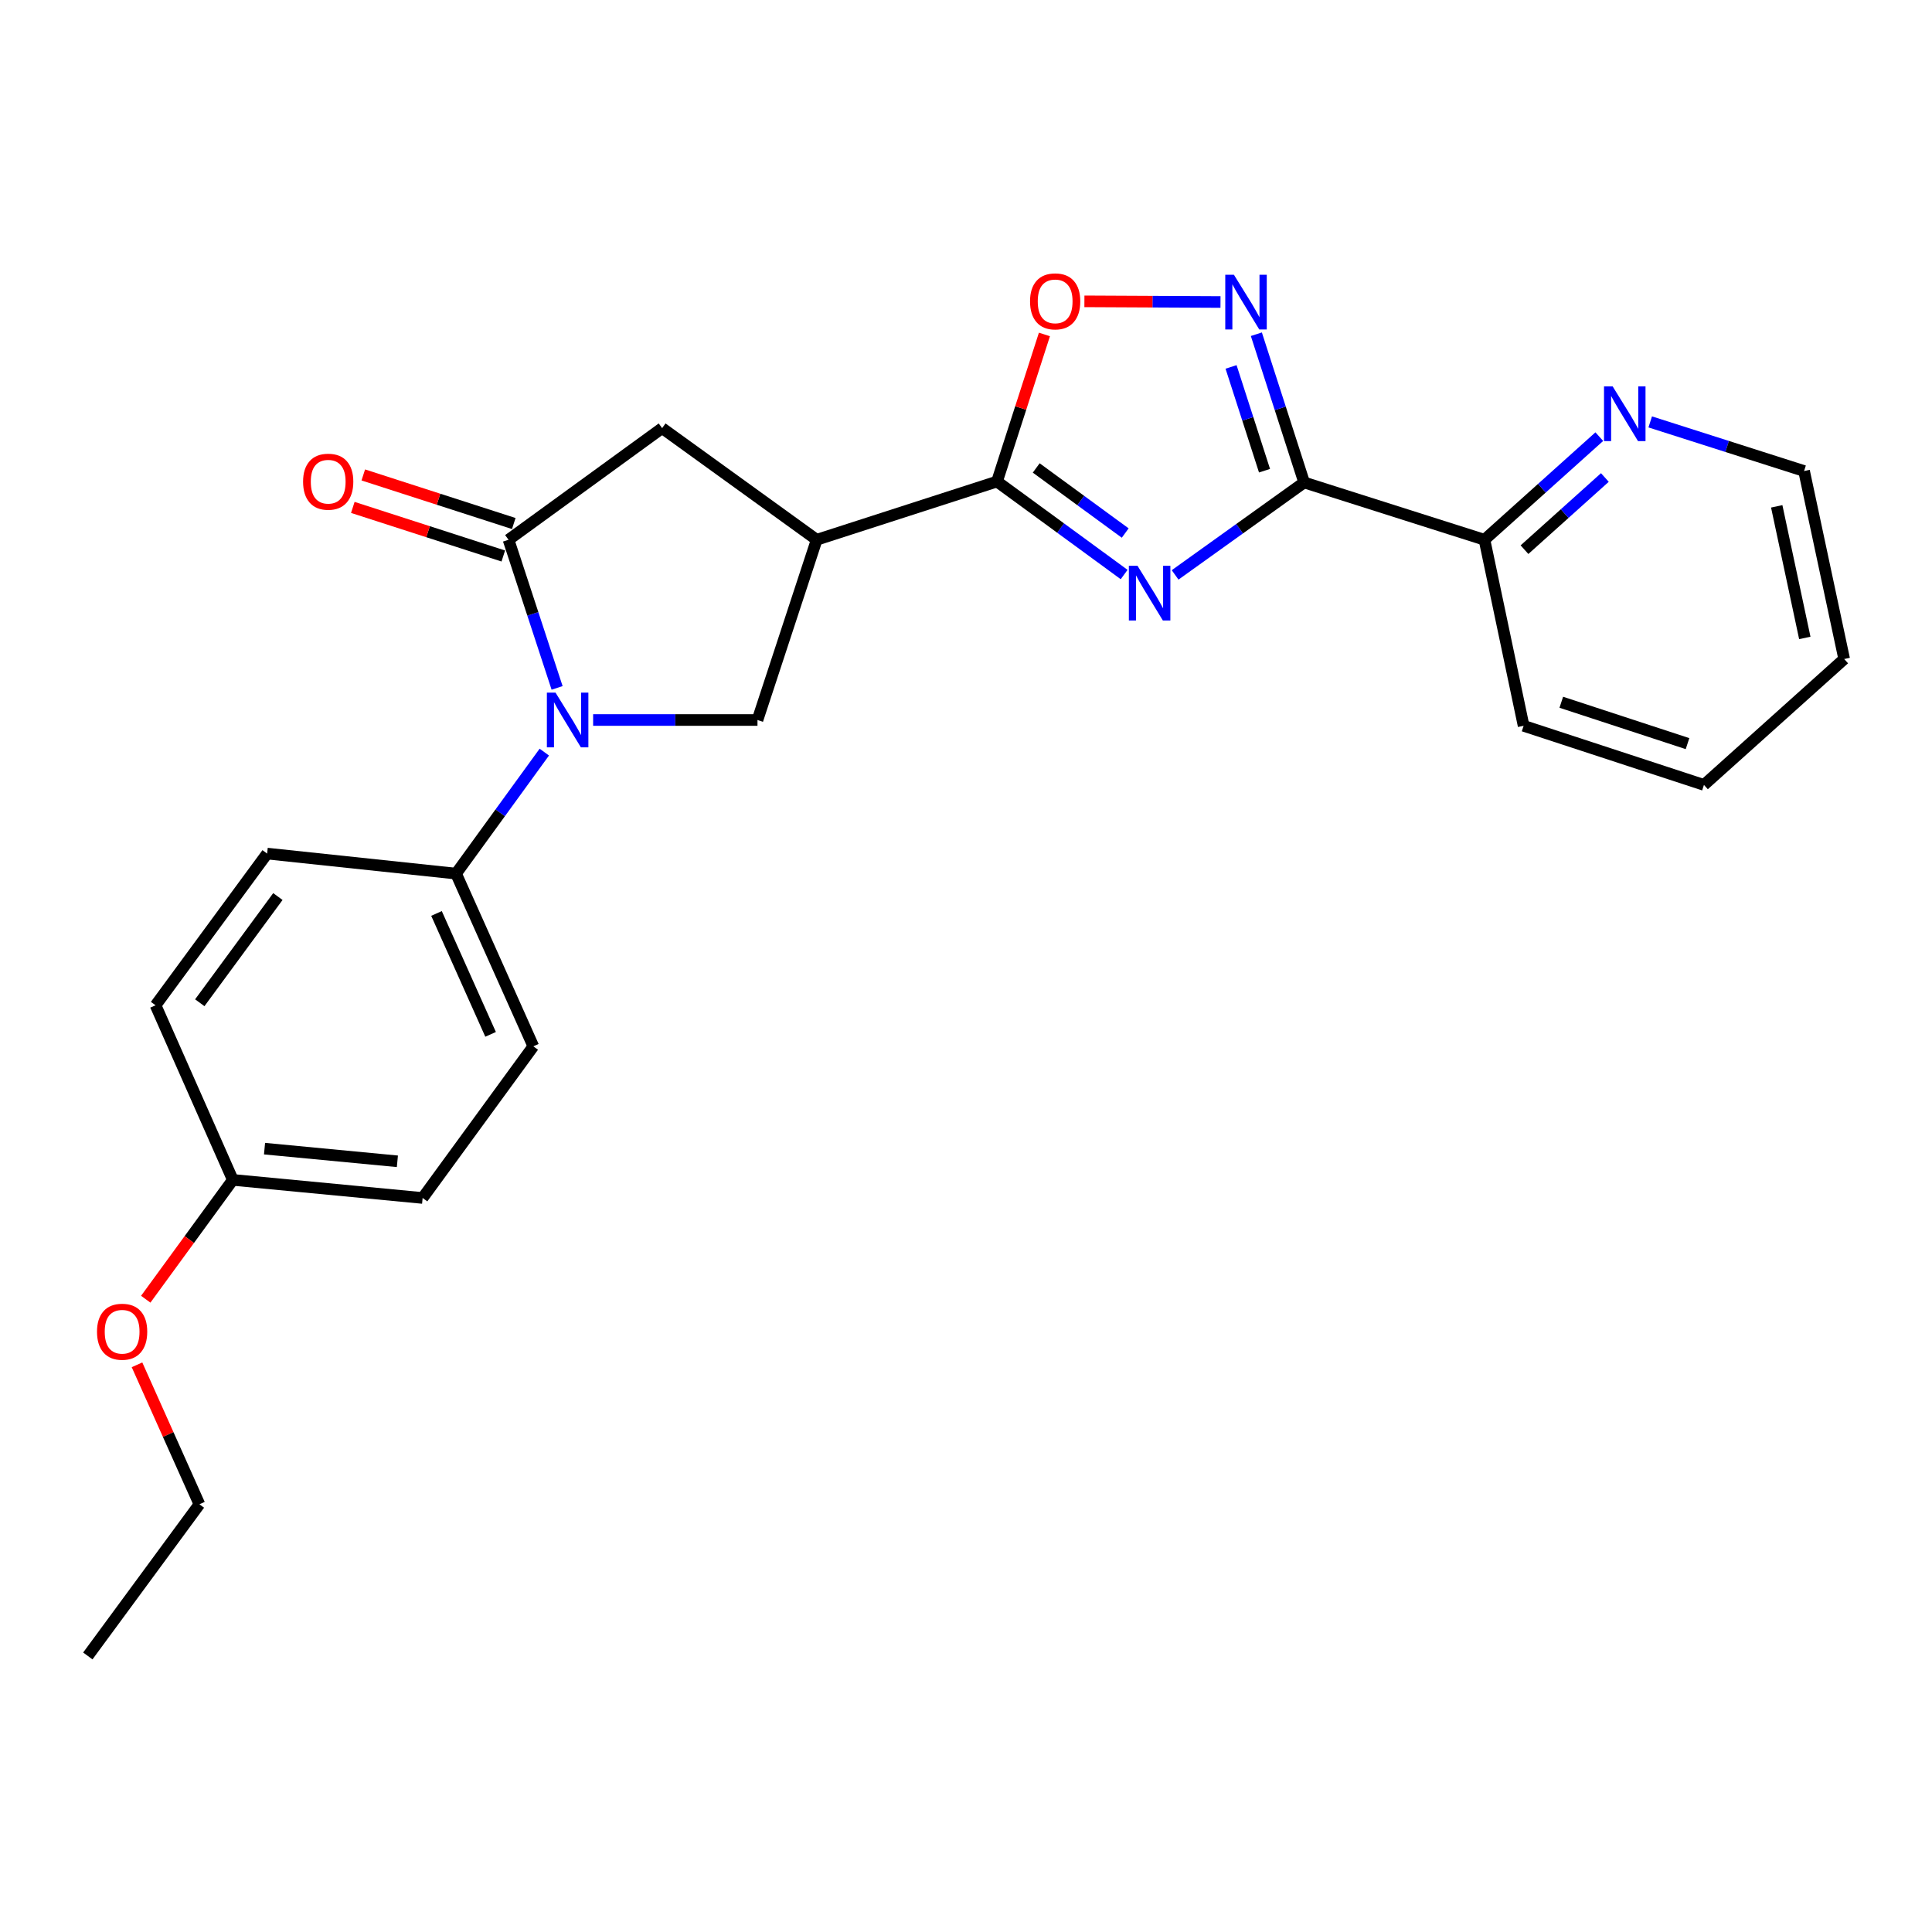 <?xml version='1.0' encoding='iso-8859-1'?>
<svg version='1.1' baseProfile='full'
              xmlns='http://www.w3.org/2000/svg'
                      xmlns:rdkit='http://www.rdkit.org/xml'
                      xmlns:xlink='http://www.w3.org/1999/xlink'
                  xml:space='preserve'
width='1000px' height='1000px' viewBox='0 0 1000 1000'>
<!-- END OF HEADER -->
<rect style='opacity:1.0;fill:#FFFFFF;stroke:none' width='1000' height='1000' x='0' y='0'> </rect>
<path class='bond-0' d='M 608.239,297.568 L 641.634,273.645' style='fill:none;fill-rule:evenodd;stroke:#0000FF;stroke-width:6px;stroke-linecap:butt;stroke-linejoin:miter;stroke-opacity:1' />
<path class='bond-0' d='M 641.634,273.645 L 675.03,249.723' style='fill:none;fill-rule:evenodd;stroke:#000000;stroke-width:6px;stroke-linecap:butt;stroke-linejoin:miter;stroke-opacity:1' />
<path class='bond-2' d='M 581.852,297.377 L 548.951,273.31' style='fill:none;fill-rule:evenodd;stroke:#0000FF;stroke-width:6px;stroke-linecap:butt;stroke-linejoin:miter;stroke-opacity:1' />
<path class='bond-2' d='M 548.951,273.31 L 516.049,249.242' style='fill:none;fill-rule:evenodd;stroke:#000000;stroke-width:6px;stroke-linecap:butt;stroke-linejoin:miter;stroke-opacity:1' />
<path class='bond-2' d='M 582.407,275.905 L 559.376,259.058' style='fill:none;fill-rule:evenodd;stroke:#0000FF;stroke-width:6px;stroke-linecap:butt;stroke-linejoin:miter;stroke-opacity:1' />
<path class='bond-2' d='M 559.376,259.058 L 536.345,242.211' style='fill:none;fill-rule:evenodd;stroke:#000000;stroke-width:6px;stroke-linecap:butt;stroke-linejoin:miter;stroke-opacity:1' />
<path class='bond-4' d='M 675.03,249.723 L 662.659,211.358' style='fill:none;fill-rule:evenodd;stroke:#000000;stroke-width:6px;stroke-linecap:butt;stroke-linejoin:miter;stroke-opacity:1' />
<path class='bond-4' d='M 662.659,211.358 L 650.289,172.993' style='fill:none;fill-rule:evenodd;stroke:#0000FF;stroke-width:6px;stroke-linecap:butt;stroke-linejoin:miter;stroke-opacity:1' />
<path class='bond-4' d='M 654.513,243.632 L 645.853,216.777' style='fill:none;fill-rule:evenodd;stroke:#000000;stroke-width:6px;stroke-linecap:butt;stroke-linejoin:miter;stroke-opacity:1' />
<path class='bond-4' d='M 645.853,216.777 L 637.194,189.921' style='fill:none;fill-rule:evenodd;stroke:#0000FF;stroke-width:6px;stroke-linecap:butt;stroke-linejoin:miter;stroke-opacity:1' />
<path class='bond-10' d='M 675.03,249.723 L 768.362,279.379' style='fill:none;fill-rule:evenodd;stroke:#000000;stroke-width:6px;stroke-linecap:butt;stroke-linejoin:miter;stroke-opacity:1' />
<path class='bond-1' d='M 307.001,372.672 L 349.536,372.672' style='fill:none;fill-rule:evenodd;stroke:#0000FF;stroke-width:6px;stroke-linecap:butt;stroke-linejoin:miter;stroke-opacity:1' />
<path class='bond-1' d='M 349.536,372.672 L 392.071,372.672' style='fill:none;fill-rule:evenodd;stroke:#000000;stroke-width:6px;stroke-linecap:butt;stroke-linejoin:miter;stroke-opacity:1' />
<path class='bond-9' d='M 281.735,389.288 L 258.894,420.735' style='fill:none;fill-rule:evenodd;stroke:#0000FF;stroke-width:6px;stroke-linecap:butt;stroke-linejoin:miter;stroke-opacity:1' />
<path class='bond-9' d='M 258.894,420.735 L 236.053,452.181' style='fill:none;fill-rule:evenodd;stroke:#000000;stroke-width:6px;stroke-linecap:butt;stroke-linejoin:miter;stroke-opacity:1' />
<path class='bond-26' d='M 288.357,356.057 L 275.787,317.718' style='fill:none;fill-rule:evenodd;stroke:#0000FF;stroke-width:6px;stroke-linecap:butt;stroke-linejoin:miter;stroke-opacity:1' />
<path class='bond-26' d='M 275.787,317.718 L 263.216,279.379' style='fill:none;fill-rule:evenodd;stroke:#000000;stroke-width:6px;stroke-linecap:butt;stroke-linejoin:miter;stroke-opacity:1' />
<path class='bond-5' d='M 516.049,249.242 L 422.717,279.379' style='fill:none;fill-rule:evenodd;stroke:#000000;stroke-width:6px;stroke-linecap:butt;stroke-linejoin:miter;stroke-opacity:1' />
<path class='bond-7' d='M 516.049,249.242 L 528.323,211.177' style='fill:none;fill-rule:evenodd;stroke:#000000;stroke-width:6px;stroke-linecap:butt;stroke-linejoin:miter;stroke-opacity:1' />
<path class='bond-7' d='M 528.323,211.177 L 540.596,173.112' style='fill:none;fill-rule:evenodd;stroke:#FF0000;stroke-width:6px;stroke-linecap:butt;stroke-linejoin:miter;stroke-opacity:1' />
<path class='bond-3' d='M 263.216,279.379 L 342.717,221.598' style='fill:none;fill-rule:evenodd;stroke:#000000;stroke-width:6px;stroke-linecap:butt;stroke-linejoin:miter;stroke-opacity:1' />
<path class='bond-11' d='M 265.929,270.977 L 226.984,258.403' style='fill:none;fill-rule:evenodd;stroke:#000000;stroke-width:6px;stroke-linecap:butt;stroke-linejoin:miter;stroke-opacity:1' />
<path class='bond-11' d='M 226.984,258.403 L 188.039,245.829' style='fill:none;fill-rule:evenodd;stroke:#FF0000;stroke-width:6px;stroke-linecap:butt;stroke-linejoin:miter;stroke-opacity:1' />
<path class='bond-11' d='M 260.504,287.781 L 221.559,275.207' style='fill:none;fill-rule:evenodd;stroke:#000000;stroke-width:6px;stroke-linecap:butt;stroke-linejoin:miter;stroke-opacity:1' />
<path class='bond-11' d='M 221.559,275.207 L 182.614,262.633' style='fill:none;fill-rule:evenodd;stroke:#FF0000;stroke-width:6px;stroke-linecap:butt;stroke-linejoin:miter;stroke-opacity:1' />
<path class='bond-25' d='M 631.723,156.317 L 596.504,156.145' style='fill:none;fill-rule:evenodd;stroke:#0000FF;stroke-width:6px;stroke-linecap:butt;stroke-linejoin:miter;stroke-opacity:1' />
<path class='bond-25' d='M 596.504,156.145 L 561.286,155.974' style='fill:none;fill-rule:evenodd;stroke:#FF0000;stroke-width:6px;stroke-linecap:butt;stroke-linejoin:miter;stroke-opacity:1' />
<path class='bond-6' d='M 422.717,279.379 L 392.071,372.672' style='fill:none;fill-rule:evenodd;stroke:#000000;stroke-width:6px;stroke-linecap:butt;stroke-linejoin:miter;stroke-opacity:1' />
<path class='bond-8' d='M 422.717,279.379 L 342.717,221.598' style='fill:none;fill-rule:evenodd;stroke:#000000;stroke-width:6px;stroke-linecap:butt;stroke-linejoin:miter;stroke-opacity:1' />
<path class='bond-13' d='M 236.053,452.181 L 276.048,541.58' style='fill:none;fill-rule:evenodd;stroke:#000000;stroke-width:6px;stroke-linecap:butt;stroke-linejoin:miter;stroke-opacity:1' />
<path class='bond-13' d='M 225.934,472.802 L 253.93,535.381' style='fill:none;fill-rule:evenodd;stroke:#000000;stroke-width:6px;stroke-linecap:butt;stroke-linejoin:miter;stroke-opacity:1' />
<path class='bond-14' d='M 236.053,452.181 L 138.267,441.812' style='fill:none;fill-rule:evenodd;stroke:#000000;stroke-width:6px;stroke-linecap:butt;stroke-linejoin:miter;stroke-opacity:1' />
<path class='bond-12' d='M 768.362,279.379 L 798.079,252.693' style='fill:none;fill-rule:evenodd;stroke:#000000;stroke-width:6px;stroke-linecap:butt;stroke-linejoin:miter;stroke-opacity:1' />
<path class='bond-12' d='M 798.079,252.693 L 827.795,226.007' style='fill:none;fill-rule:evenodd;stroke:#0000FF;stroke-width:6px;stroke-linecap:butt;stroke-linejoin:miter;stroke-opacity:1' />
<path class='bond-12' d='M 789.075,284.511 L 809.877,265.831' style='fill:none;fill-rule:evenodd;stroke:#000000;stroke-width:6px;stroke-linecap:butt;stroke-linejoin:miter;stroke-opacity:1' />
<path class='bond-12' d='M 809.877,265.831 L 830.678,247.151' style='fill:none;fill-rule:evenodd;stroke:#0000FF;stroke-width:6px;stroke-linecap:butt;stroke-linejoin:miter;stroke-opacity:1' />
<path class='bond-20' d='M 768.362,279.379 L 788.619,375.673' style='fill:none;fill-rule:evenodd;stroke:#000000;stroke-width:6px;stroke-linecap:butt;stroke-linejoin:miter;stroke-opacity:1' />
<path class='bond-19' d='M 854.151,218.377 L 893.969,231.088' style='fill:none;fill-rule:evenodd;stroke:#0000FF;stroke-width:6px;stroke-linecap:butt;stroke-linejoin:miter;stroke-opacity:1' />
<path class='bond-19' d='M 893.969,231.088 L 933.788,243.798' style='fill:none;fill-rule:evenodd;stroke:#000000;stroke-width:6px;stroke-linecap:butt;stroke-linejoin:miter;stroke-opacity:1' />
<path class='bond-17' d='M 276.048,541.58 L 218.748,620.069' style='fill:none;fill-rule:evenodd;stroke:#000000;stroke-width:6px;stroke-linecap:butt;stroke-linejoin:miter;stroke-opacity:1' />
<path class='bond-16' d='M 138.267,441.812 L 80.515,520.341' style='fill:none;fill-rule:evenodd;stroke:#000000;stroke-width:6px;stroke-linecap:butt;stroke-linejoin:miter;stroke-opacity:1' />
<path class='bond-16' d='M 143.829,464.053 L 103.403,519.023' style='fill:none;fill-rule:evenodd;stroke:#000000;stroke-width:6px;stroke-linecap:butt;stroke-linejoin:miter;stroke-opacity:1' />
<path class='bond-15' d='M 120.511,610.711 L 80.515,520.341' style='fill:none;fill-rule:evenodd;stroke:#000000;stroke-width:6px;stroke-linecap:butt;stroke-linejoin:miter;stroke-opacity:1' />
<path class='bond-18' d='M 120.511,610.711 L 97.973,641.59' style='fill:none;fill-rule:evenodd;stroke:#000000;stroke-width:6px;stroke-linecap:butt;stroke-linejoin:miter;stroke-opacity:1' />
<path class='bond-18' d='M 97.973,641.59 L 75.436,672.47' style='fill:none;fill-rule:evenodd;stroke:#FF0000;stroke-width:6px;stroke-linecap:butt;stroke-linejoin:miter;stroke-opacity:1' />
<path class='bond-28' d='M 120.511,610.711 L 218.748,620.069' style='fill:none;fill-rule:evenodd;stroke:#000000;stroke-width:6px;stroke-linecap:butt;stroke-linejoin:miter;stroke-opacity:1' />
<path class='bond-28' d='M 136.921,594.536 L 205.687,601.087' style='fill:none;fill-rule:evenodd;stroke:#000000;stroke-width:6px;stroke-linecap:butt;stroke-linejoin:miter;stroke-opacity:1' />
<path class='bond-21' d='M 70.912,706.428 L 87.064,742.518' style='fill:none;fill-rule:evenodd;stroke:#FF0000;stroke-width:6px;stroke-linecap:butt;stroke-linejoin:miter;stroke-opacity:1' />
<path class='bond-21' d='M 87.064,742.518 L 103.216,778.609' style='fill:none;fill-rule:evenodd;stroke:#000000;stroke-width:6px;stroke-linecap:butt;stroke-linejoin:miter;stroke-opacity:1' />
<path class='bond-27' d='M 933.788,243.798 L 954.545,341.103' style='fill:none;fill-rule:evenodd;stroke:#000000;stroke-width:6px;stroke-linecap:butt;stroke-linejoin:miter;stroke-opacity:1' />
<path class='bond-27' d='M 919.632,262.078 L 934.162,330.191' style='fill:none;fill-rule:evenodd;stroke:#000000;stroke-width:6px;stroke-linecap:butt;stroke-linejoin:miter;stroke-opacity:1' />
<path class='bond-24' d='M 788.619,375.673 L 881.961,406.271' style='fill:none;fill-rule:evenodd;stroke:#000000;stroke-width:6px;stroke-linecap:butt;stroke-linejoin:miter;stroke-opacity:1' />
<path class='bond-24' d='M 808.121,363.484 L 873.46,384.902' style='fill:none;fill-rule:evenodd;stroke:#000000;stroke-width:6px;stroke-linecap:butt;stroke-linejoin:miter;stroke-opacity:1' />
<path class='bond-22' d='M 103.216,778.609 L 45.455,857.118' style='fill:none;fill-rule:evenodd;stroke:#000000;stroke-width:6px;stroke-linecap:butt;stroke-linejoin:miter;stroke-opacity:1' />
<path class='bond-23' d='M 954.545,341.103 L 881.961,406.271' style='fill:none;fill-rule:evenodd;stroke:#000000;stroke-width:6px;stroke-linecap:butt;stroke-linejoin:miter;stroke-opacity:1' />
<path  class='atom-0' d='M 588.779 292.863
L 598.059 307.863
Q 598.979 309.343, 600.459 312.023
Q 601.939 314.703, 602.019 314.863
L 602.019 292.863
L 605.779 292.863
L 605.779 321.183
L 601.899 321.183
L 591.939 304.783
Q 590.779 302.863, 589.539 300.663
Q 588.339 298.463, 587.979 297.783
L 587.979 321.183
L 584.299 321.183
L 584.299 292.863
L 588.779 292.863
' fill='#0000FF'/>
<path  class='atom-2' d='M 287.544 358.512
L 296.824 373.512
Q 297.744 374.992, 299.224 377.672
Q 300.704 380.352, 300.784 380.512
L 300.784 358.512
L 304.544 358.512
L 304.544 386.832
L 300.664 386.832
L 290.704 370.432
Q 289.544 368.512, 288.304 366.312
Q 287.104 364.112, 286.744 363.432
L 286.744 386.832
L 283.064 386.832
L 283.064 358.512
L 287.544 358.512
' fill='#0000FF'/>
<path  class='atom-5' d='M 638.673 142.221
L 647.953 157.221
Q 648.873 158.701, 650.353 161.381
Q 651.833 164.061, 651.913 164.221
L 651.913 142.221
L 655.673 142.221
L 655.673 170.541
L 651.793 170.541
L 641.833 154.141
Q 640.673 152.221, 639.433 150.021
Q 638.233 147.821, 637.873 147.141
L 637.873 170.541
L 634.193 170.541
L 634.193 142.221
L 638.673 142.221
' fill='#0000FF'/>
<path  class='atom-8' d='M 533.146 155.98
Q 533.146 149.18, 536.506 145.38
Q 539.866 141.58, 546.146 141.58
Q 552.426 141.58, 555.786 145.38
Q 559.146 149.18, 559.146 155.98
Q 559.146 162.86, 555.746 166.78
Q 552.346 170.66, 546.146 170.66
Q 539.906 170.66, 536.506 166.78
Q 533.146 162.9, 533.146 155.98
M 546.146 167.46
Q 550.466 167.46, 552.786 164.58
Q 555.146 161.66, 555.146 155.98
Q 555.146 150.42, 552.786 147.62
Q 550.466 144.78, 546.146 144.78
Q 541.826 144.78, 539.466 147.58
Q 537.146 150.38, 537.146 155.98
Q 537.146 161.7, 539.466 164.58
Q 541.826 167.46, 546.146 167.46
' fill='#FF0000'/>
<path  class='atom-12' d='M 156.875 249.322
Q 156.875 242.522, 160.235 238.722
Q 163.595 234.922, 169.875 234.922
Q 176.155 234.922, 179.515 238.722
Q 182.875 242.522, 182.875 249.322
Q 182.875 256.202, 179.475 260.122
Q 176.075 264.002, 169.875 264.002
Q 163.635 264.002, 160.235 260.122
Q 156.875 256.242, 156.875 249.322
M 169.875 260.802
Q 174.195 260.802, 176.515 257.922
Q 178.875 255.002, 178.875 249.322
Q 178.875 243.762, 176.515 240.962
Q 174.195 238.122, 169.875 238.122
Q 165.555 238.122, 163.195 240.922
Q 160.875 243.722, 160.875 249.322
Q 160.875 255.042, 163.195 257.922
Q 165.555 260.802, 169.875 260.802
' fill='#FF0000'/>
<path  class='atom-13' d='M 834.715 200.012
L 843.995 215.012
Q 844.915 216.492, 846.395 219.172
Q 847.875 221.852, 847.955 222.012
L 847.955 200.012
L 851.715 200.012
L 851.715 228.332
L 847.835 228.332
L 837.875 211.932
Q 836.715 210.012, 835.475 207.812
Q 834.275 205.612, 833.915 204.932
L 833.915 228.332
L 830.235 228.332
L 830.235 200.012
L 834.715 200.012
' fill='#0000FF'/>
<path  class='atom-19' d='M 50.211 689.3
Q 50.211 682.5, 53.571 678.7
Q 56.931 674.9, 63.211 674.9
Q 69.491 674.9, 72.851 678.7
Q 76.211 682.5, 76.211 689.3
Q 76.211 696.18, 72.811 700.1
Q 69.411 703.98, 63.211 703.98
Q 56.971 703.98, 53.571 700.1
Q 50.211 696.22, 50.211 689.3
M 63.211 700.78
Q 67.531 700.78, 69.851 697.9
Q 72.211 694.98, 72.211 689.3
Q 72.211 683.74, 69.851 680.94
Q 67.531 678.1, 63.211 678.1
Q 58.891 678.1, 56.531 680.9
Q 54.211 683.7, 54.211 689.3
Q 54.211 695.02, 56.531 697.9
Q 58.891 700.78, 63.211 700.78
' fill='#FF0000'/>
</svg>
